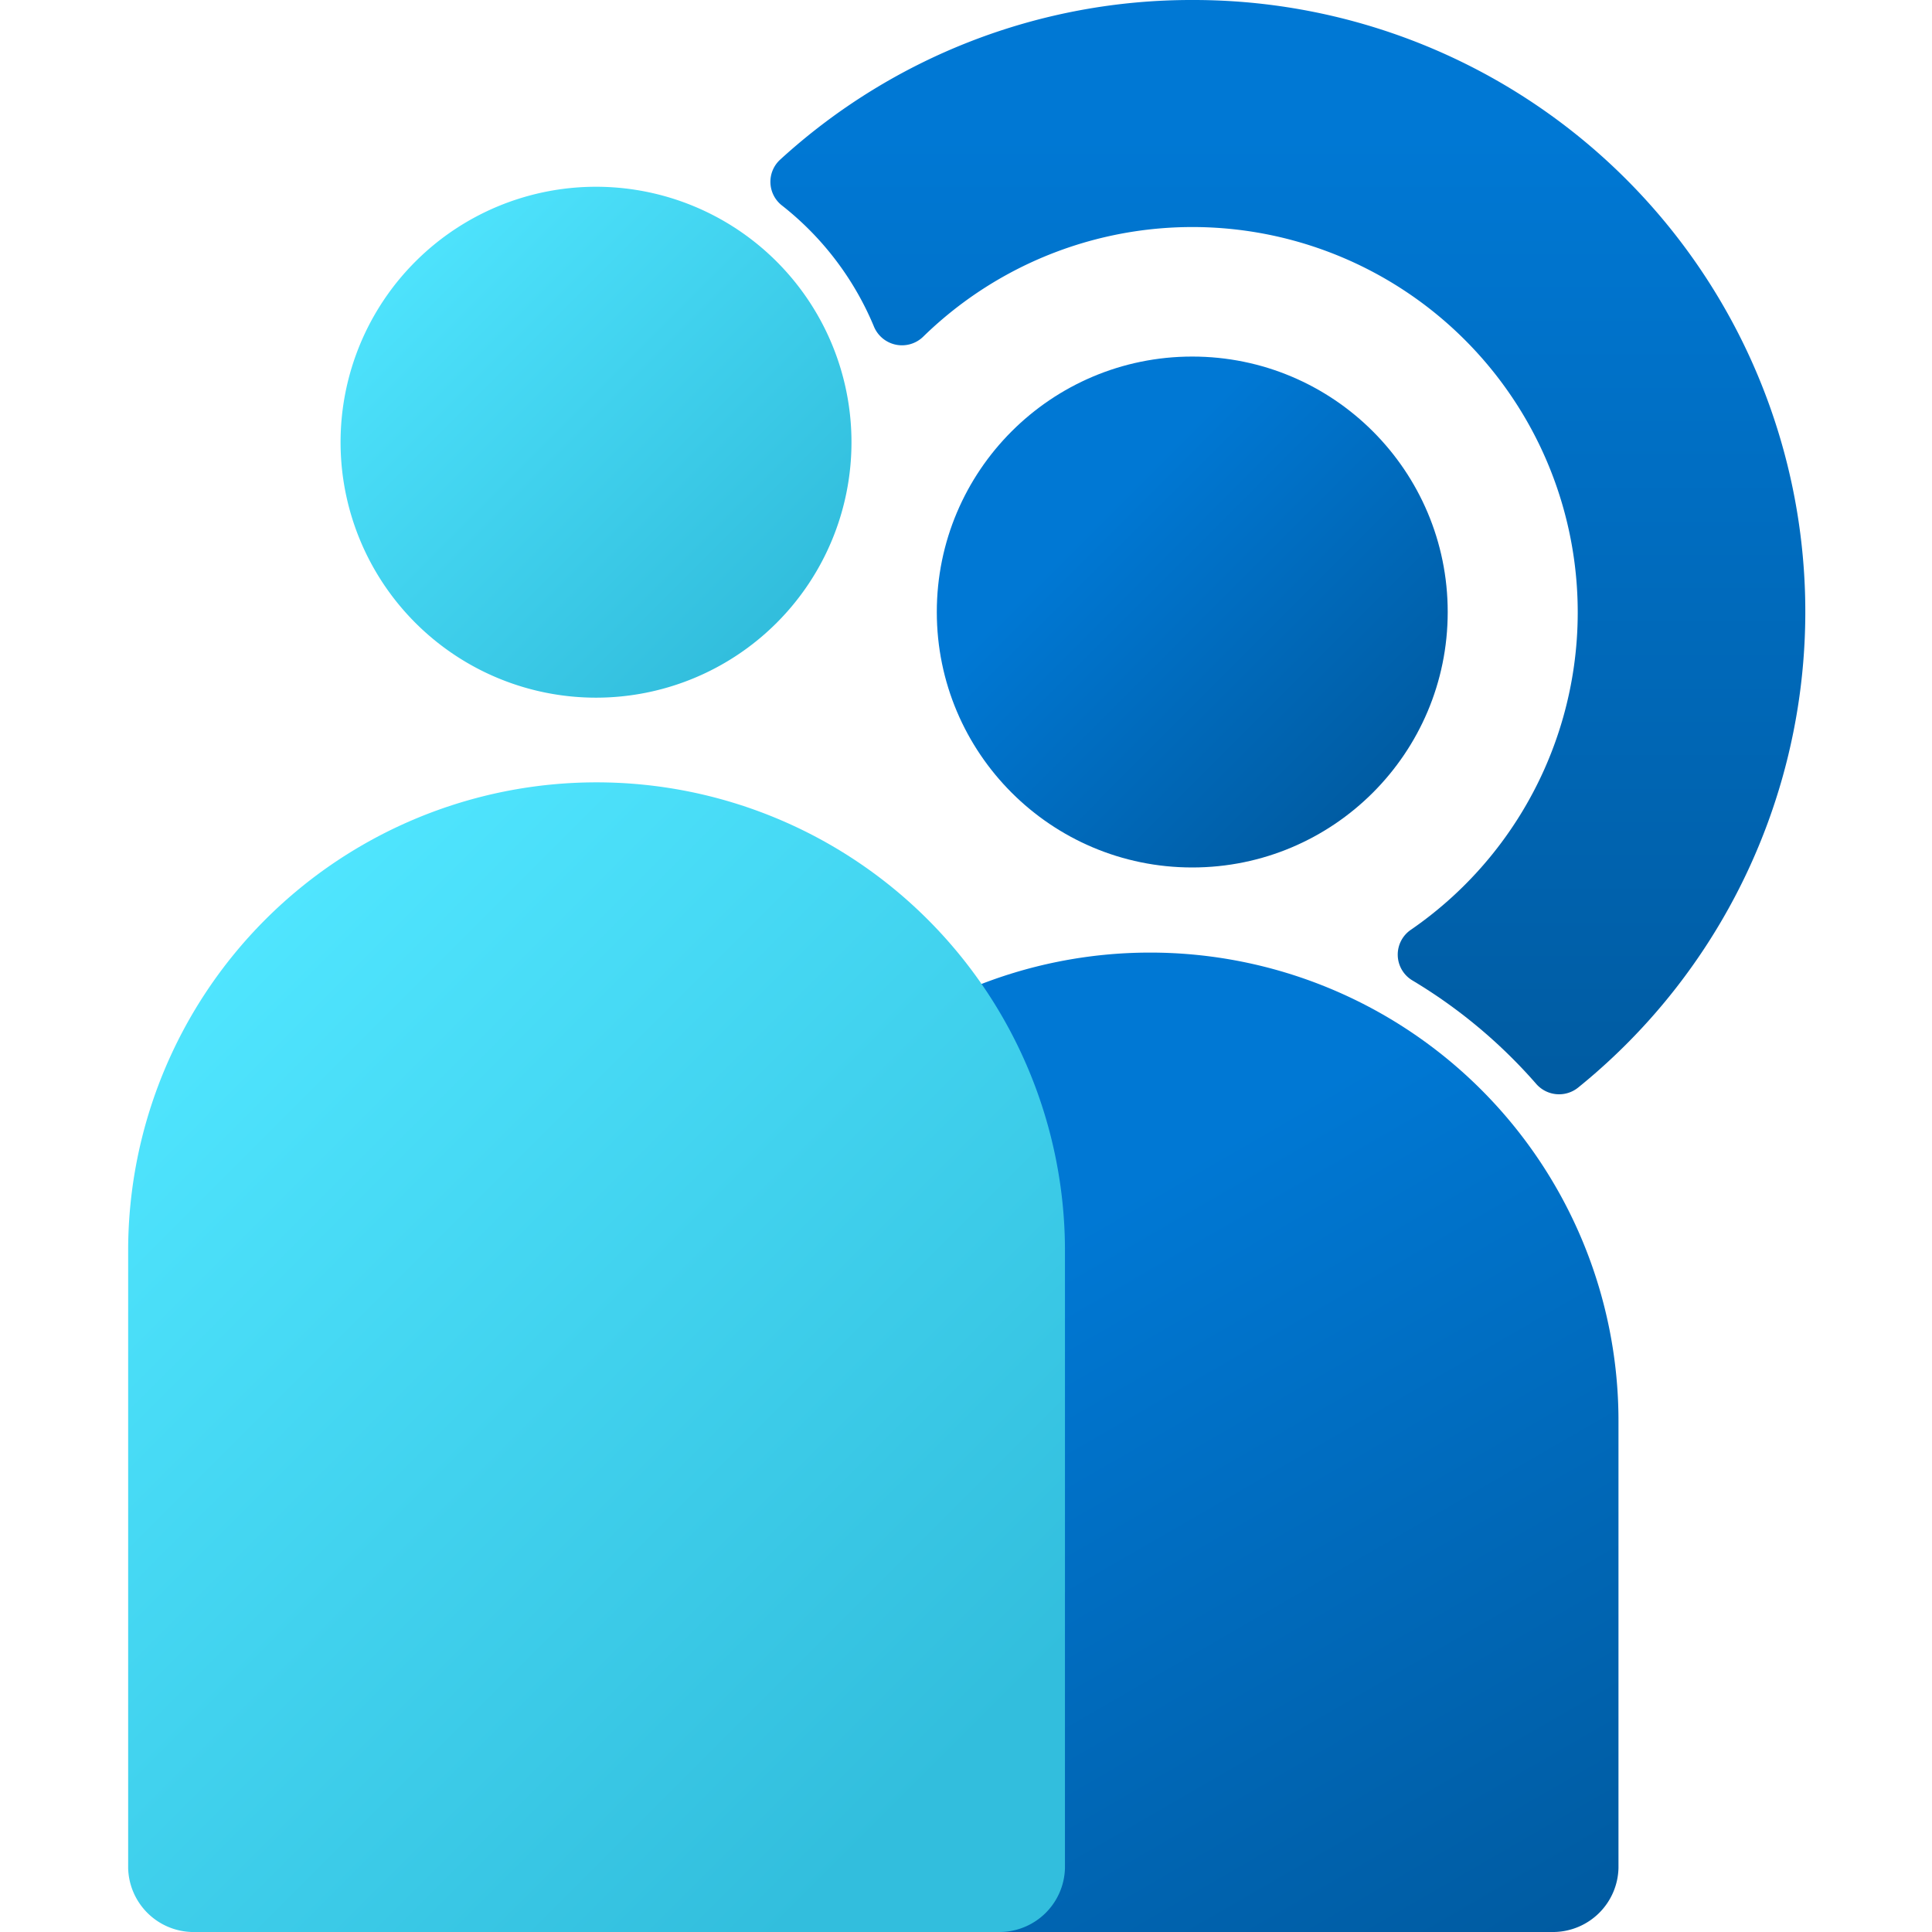 <svg xmlns="http://www.w3.org/2000/svg" viewBox="0 0 18 18"><defs><linearGradient id="e528ba14-992e-47c5-bef0-663ca17820dc" x1="11.994" y1="-0.209" x2="11.994" y2="10.309" gradientUnits="userSpaceOnUse"><stop offset="0.141" stop-color="#0078d4"/><stop offset="1" stop-color="#005ba1"/></linearGradient><linearGradient id="b050b43a-c70e-4827-aa54-37799bdb11bc" x1="14.007" y1="773.156" x2="8.781" y2="782.207" gradientTransform="matrix(1, 0, 0, -1, 0, 791.516)" gradientUnits="userSpaceOnUse"><stop offset="0" stop-color="#005ba1"/><stop offset="0.765" stop-color="#0078d4"/></linearGradient><linearGradient id="bf6362c5-fa60-479b-82f4-db6db7ad3911" x1="3.561" y1="2.123" x2="7.189" y2="5.751" gradientUnits="userSpaceOnUse"><stop offset="0" stop-color="#50e6ff"/><stop offset="1" stop-color="#32bedd"/></linearGradient><linearGradient id="a3174f49-fd6f-4b79-8052-8c8487ba3867" x1="1.245" y1="9.432" x2="8.564" y2="16.751" gradientUnits="userSpaceOnUse"><stop offset="0" stop-color="#50e6ff"/><stop offset="1" stop-color="#32bedd"/></linearGradient><linearGradient id="b73ce571-9a63-4ed7-8627-af050cd0b779" x1="9.42" y1="4.015" x2="12.866" y2="7.46" gradientUnits="userSpaceOnUse"><stop offset="0.235" stop-color="#0078d4"/><stop offset="1" stop-color="#005ba1"/></linearGradient></defs><g id="fb3fffd4-fcab-4bf1-8ec6-bc44099bb14c"><g><path d="M11.108,0A5.675,5.675,0,0,0,7.27,1.486a.28.28,0,0,0,.011.425A2.8,2.8,0,0,1,8.14,3.037a.283.283,0,0,0,.461.1,3.59,3.59,0,1,1,4.546,5.524.28.28,0,0,0,.013.474,4.8,4.8,0,0,1,1.153.964.283.283,0,0,0,.391.033A5.7,5.7,0,0,0,11.108,0Z" fill="url(#e528ba14-992e-47c5-bef0-663ca17820dc)"/><g><g><path d="M9.322,18h5.157a.611.611,0,0,0,.6-.595V13.239a4.364,4.364,0,0,0-8.728,0Z" fill="url(#b050b43a-c70e-4827-aa54-37799bdb11bc)"/><path d="M5.553,6.5a2.38,2.38,0,1,0-2.38-2.38A2.38,2.38,0,0,0,5.553,6.5Z" fill="url(#bf6362c5-fa60-479b-82f4-db6db7ad3911)"/><path d="M1.785,18H9.322a.611.611,0,0,0,.6-.595V11.653a4.364,4.364,0,1,0-8.728,0v5.752A.611.611,0,0,0,1.785,18Z" fill="url(#a3174f49-fd6f-4b79-8052-8c8487ba3867)"/></g><circle cx="11.108" cy="5.702" r="2.38" fill="url(#b73ce571-9a63-4ed7-8627-af050cd0b779)"/></g></g></g></svg>